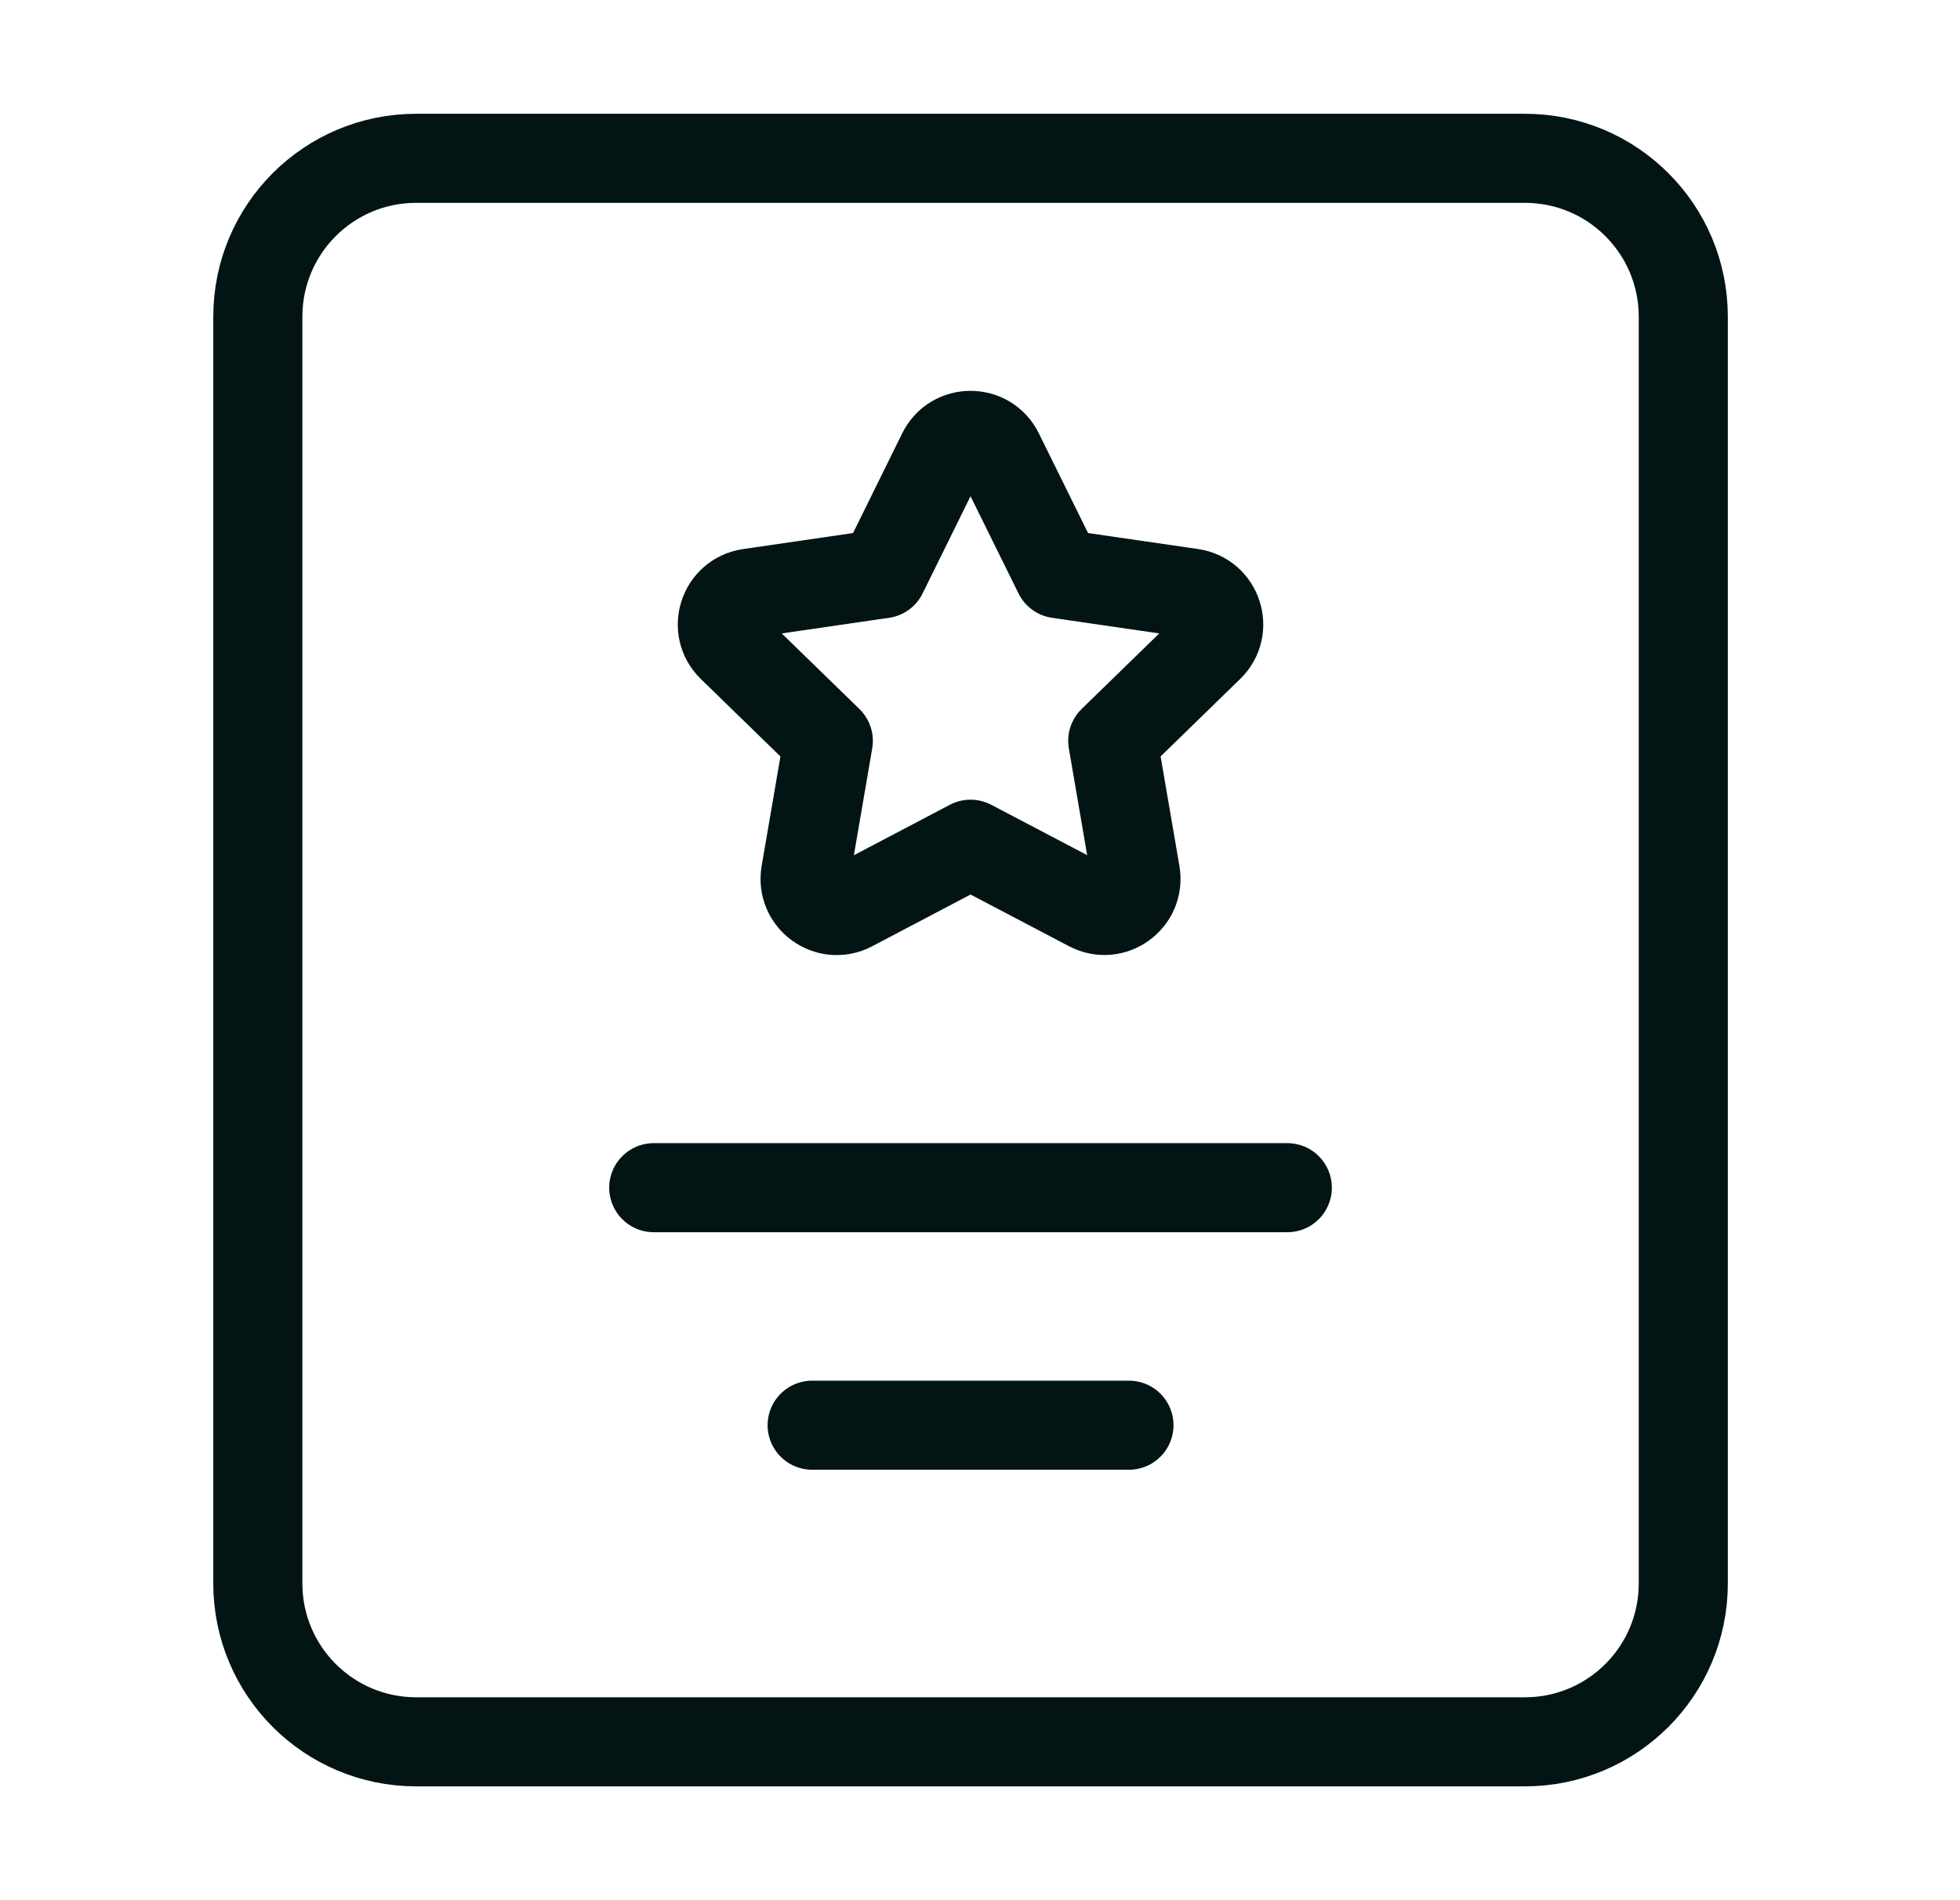 <svg xmlns="http://www.w3.org/2000/svg" fill="none" viewBox="0 0 33 32" height="32" width="33">
<path stroke-linejoin="round" stroke-linecap="round" stroke-width="1.5" stroke="#021414" d="M25.674 29.333H7.007C5.534 29.333 4.341 28.139 4.341 26.666V5.333C4.341 3.859 5.534 2.666 7.007 2.666H25.674C27.148 2.666 28.341 3.859 28.341 5.333V26.666C28.341 28.139 27.148 29.333 25.674 29.333Z" clip-rule="evenodd" fill-rule="evenodd"></path>
<path stroke-linejoin="round" stroke-linecap="round" stroke-width="1.5" stroke="#021414" d="M21.674 20.001H11.007"></path>
<path stroke-linejoin="round" stroke-linecap="round" stroke-width="1.5" stroke="#021414" d="M19.008 24.001H13.674"></path>
<path stroke-linejoin="round" stroke-linecap="round" stroke-width="1.5" stroke="#021414" d="M16.341 14.217L18.346 15.27C18.737 15.476 19.193 15.144 19.118 14.709L18.735 12.476L20.358 10.896C20.674 10.588 20.499 10.052 20.063 9.988L17.821 9.662L16.818 7.629C16.623 7.233 16.058 7.233 15.863 7.629L14.861 9.662L12.618 9.989C12.182 10.052 12.007 10.589 12.323 10.897L13.946 12.477L13.563 14.71C13.489 15.145 13.945 15.477 14.335 15.272L16.341 14.217"></path>
</svg>
